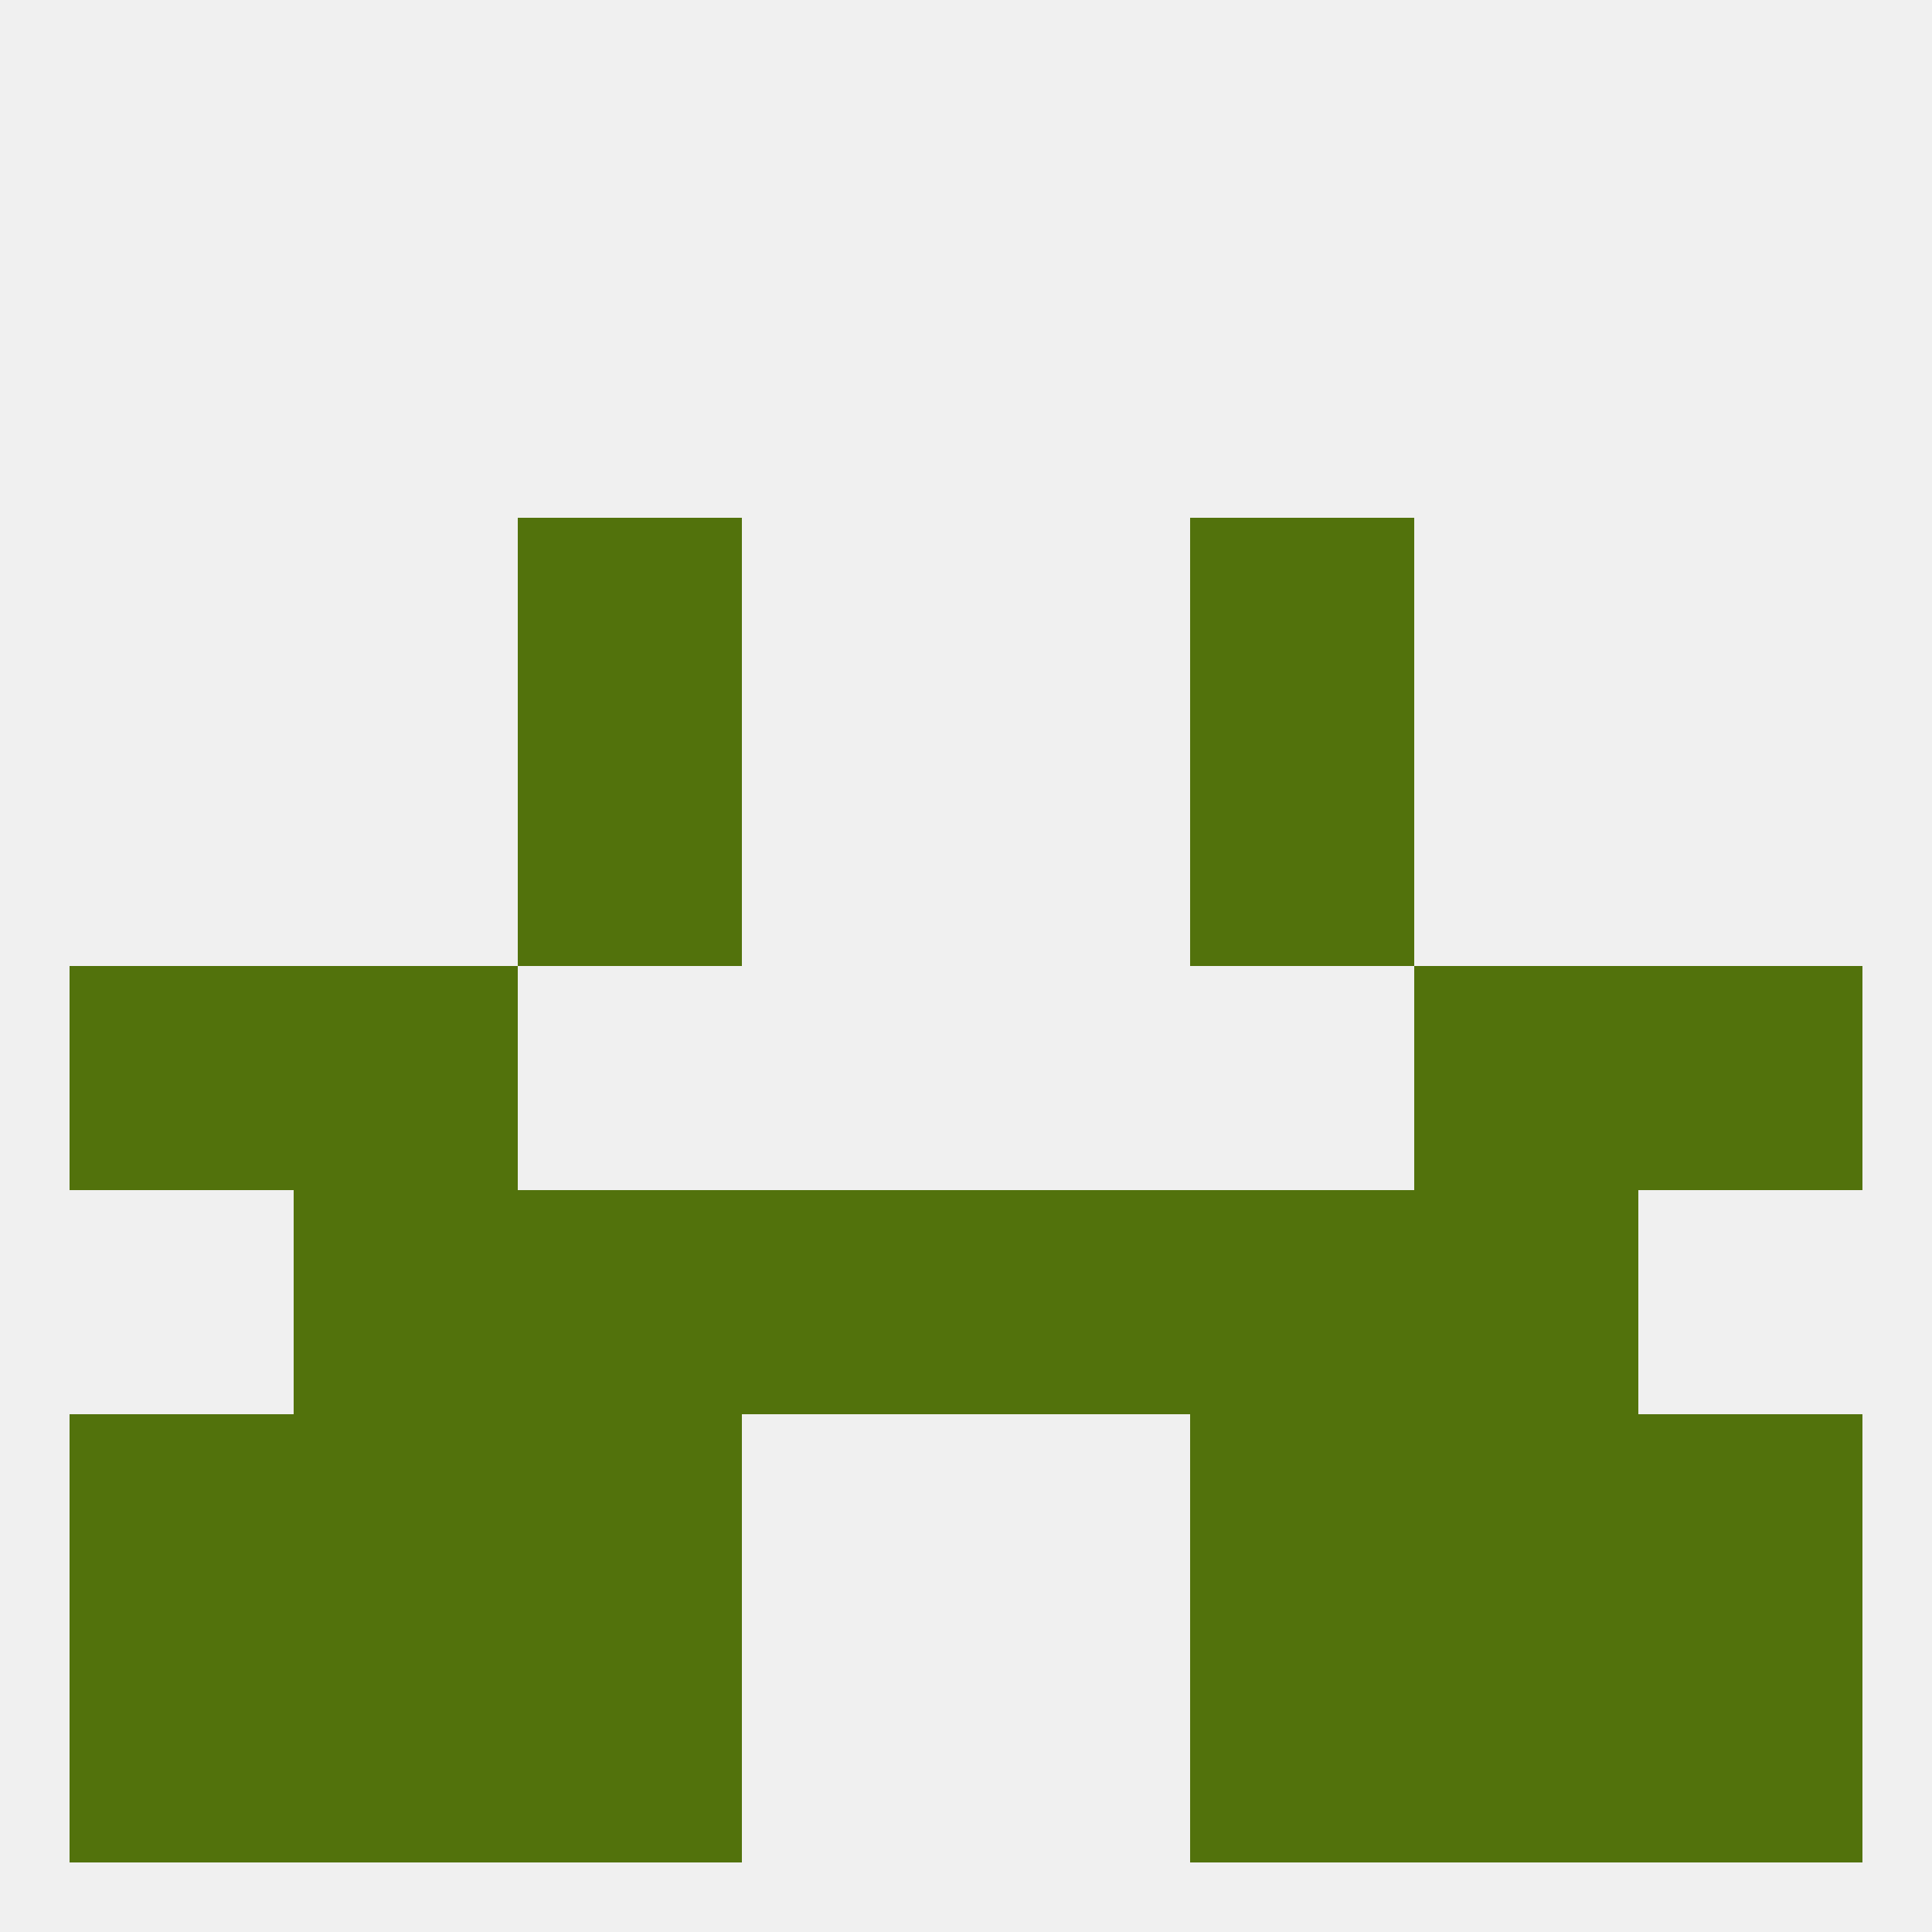 
<!--   <?xml version="1.0"?> -->
<svg version="1.1" baseprofile="full" xmlns="http://www.w3.org/2000/svg" xmlns:xlink="http://www.w3.org/1999/xlink" xmlns:ev="http://www.w3.org/2001/xml-events" width="250" height="250" viewBox="0 0 250 250" >
	<rect width="100%" height="100%" fill="rgba(240,240,240,255)"/>

	<rect x="154" y="96" width="29" height="29" fill="rgba(82,114,12,255)"/>
	<rect x="67" y="96" width="29" height="29" fill="rgba(82,114,12,255)"/>
	<rect x="9" y="125" width="29" height="29" fill="rgba(82,114,12,255)"/>
	<rect x="212" y="125" width="29" height="29" fill="rgba(82,114,12,255)"/>
	<rect x="38" y="125" width="29" height="29" fill="rgba(82,114,12,255)"/>
	<rect x="183" y="125" width="29" height="29" fill="rgba(82,114,12,255)"/>
	<rect x="125" y="154" width="29" height="29" fill="rgba(82,114,12,255)"/>
	<rect x="67" y="154" width="29" height="29" fill="rgba(82,114,12,255)"/>
	<rect x="154" y="154" width="29" height="29" fill="rgba(82,114,12,255)"/>
	<rect x="38" y="154" width="29" height="29" fill="rgba(82,114,12,255)"/>
	<rect x="183" y="154" width="29" height="29" fill="rgba(82,114,12,255)"/>
	<rect x="96" y="154" width="29" height="29" fill="rgba(82,114,12,255)"/>
	<rect x="183" y="183" width="29" height="29" fill="rgba(82,114,12,255)"/>
	<rect x="9" y="183" width="29" height="29" fill="rgba(82,114,12,255)"/>
	<rect x="212" y="183" width="29" height="29" fill="rgba(82,114,12,255)"/>
	<rect x="67" y="183" width="29" height="29" fill="rgba(82,114,12,255)"/>
	<rect x="154" y="183" width="29" height="29" fill="rgba(82,114,12,255)"/>
	<rect x="38" y="183" width="29" height="29" fill="rgba(82,114,12,255)"/>
	<rect x="212" y="212" width="29" height="29" fill="rgba(82,114,12,255)"/>
	<rect x="38" y="212" width="29" height="29" fill="rgba(82,114,12,255)"/>
	<rect x="183" y="212" width="29" height="29" fill="rgba(82,114,12,255)"/>
	<rect x="67" y="212" width="29" height="29" fill="rgba(82,114,12,255)"/>
	<rect x="154" y="212" width="29" height="29" fill="rgba(82,114,12,255)"/>
	<rect x="9" y="212" width="29" height="29" fill="rgba(82,114,12,255)"/>
	<rect x="67" y="67" width="29" height="29" fill="rgba(82,114,12,255)"/>
	<rect x="154" y="67" width="29" height="29" fill="rgba(82,114,12,255)"/>
</svg>
